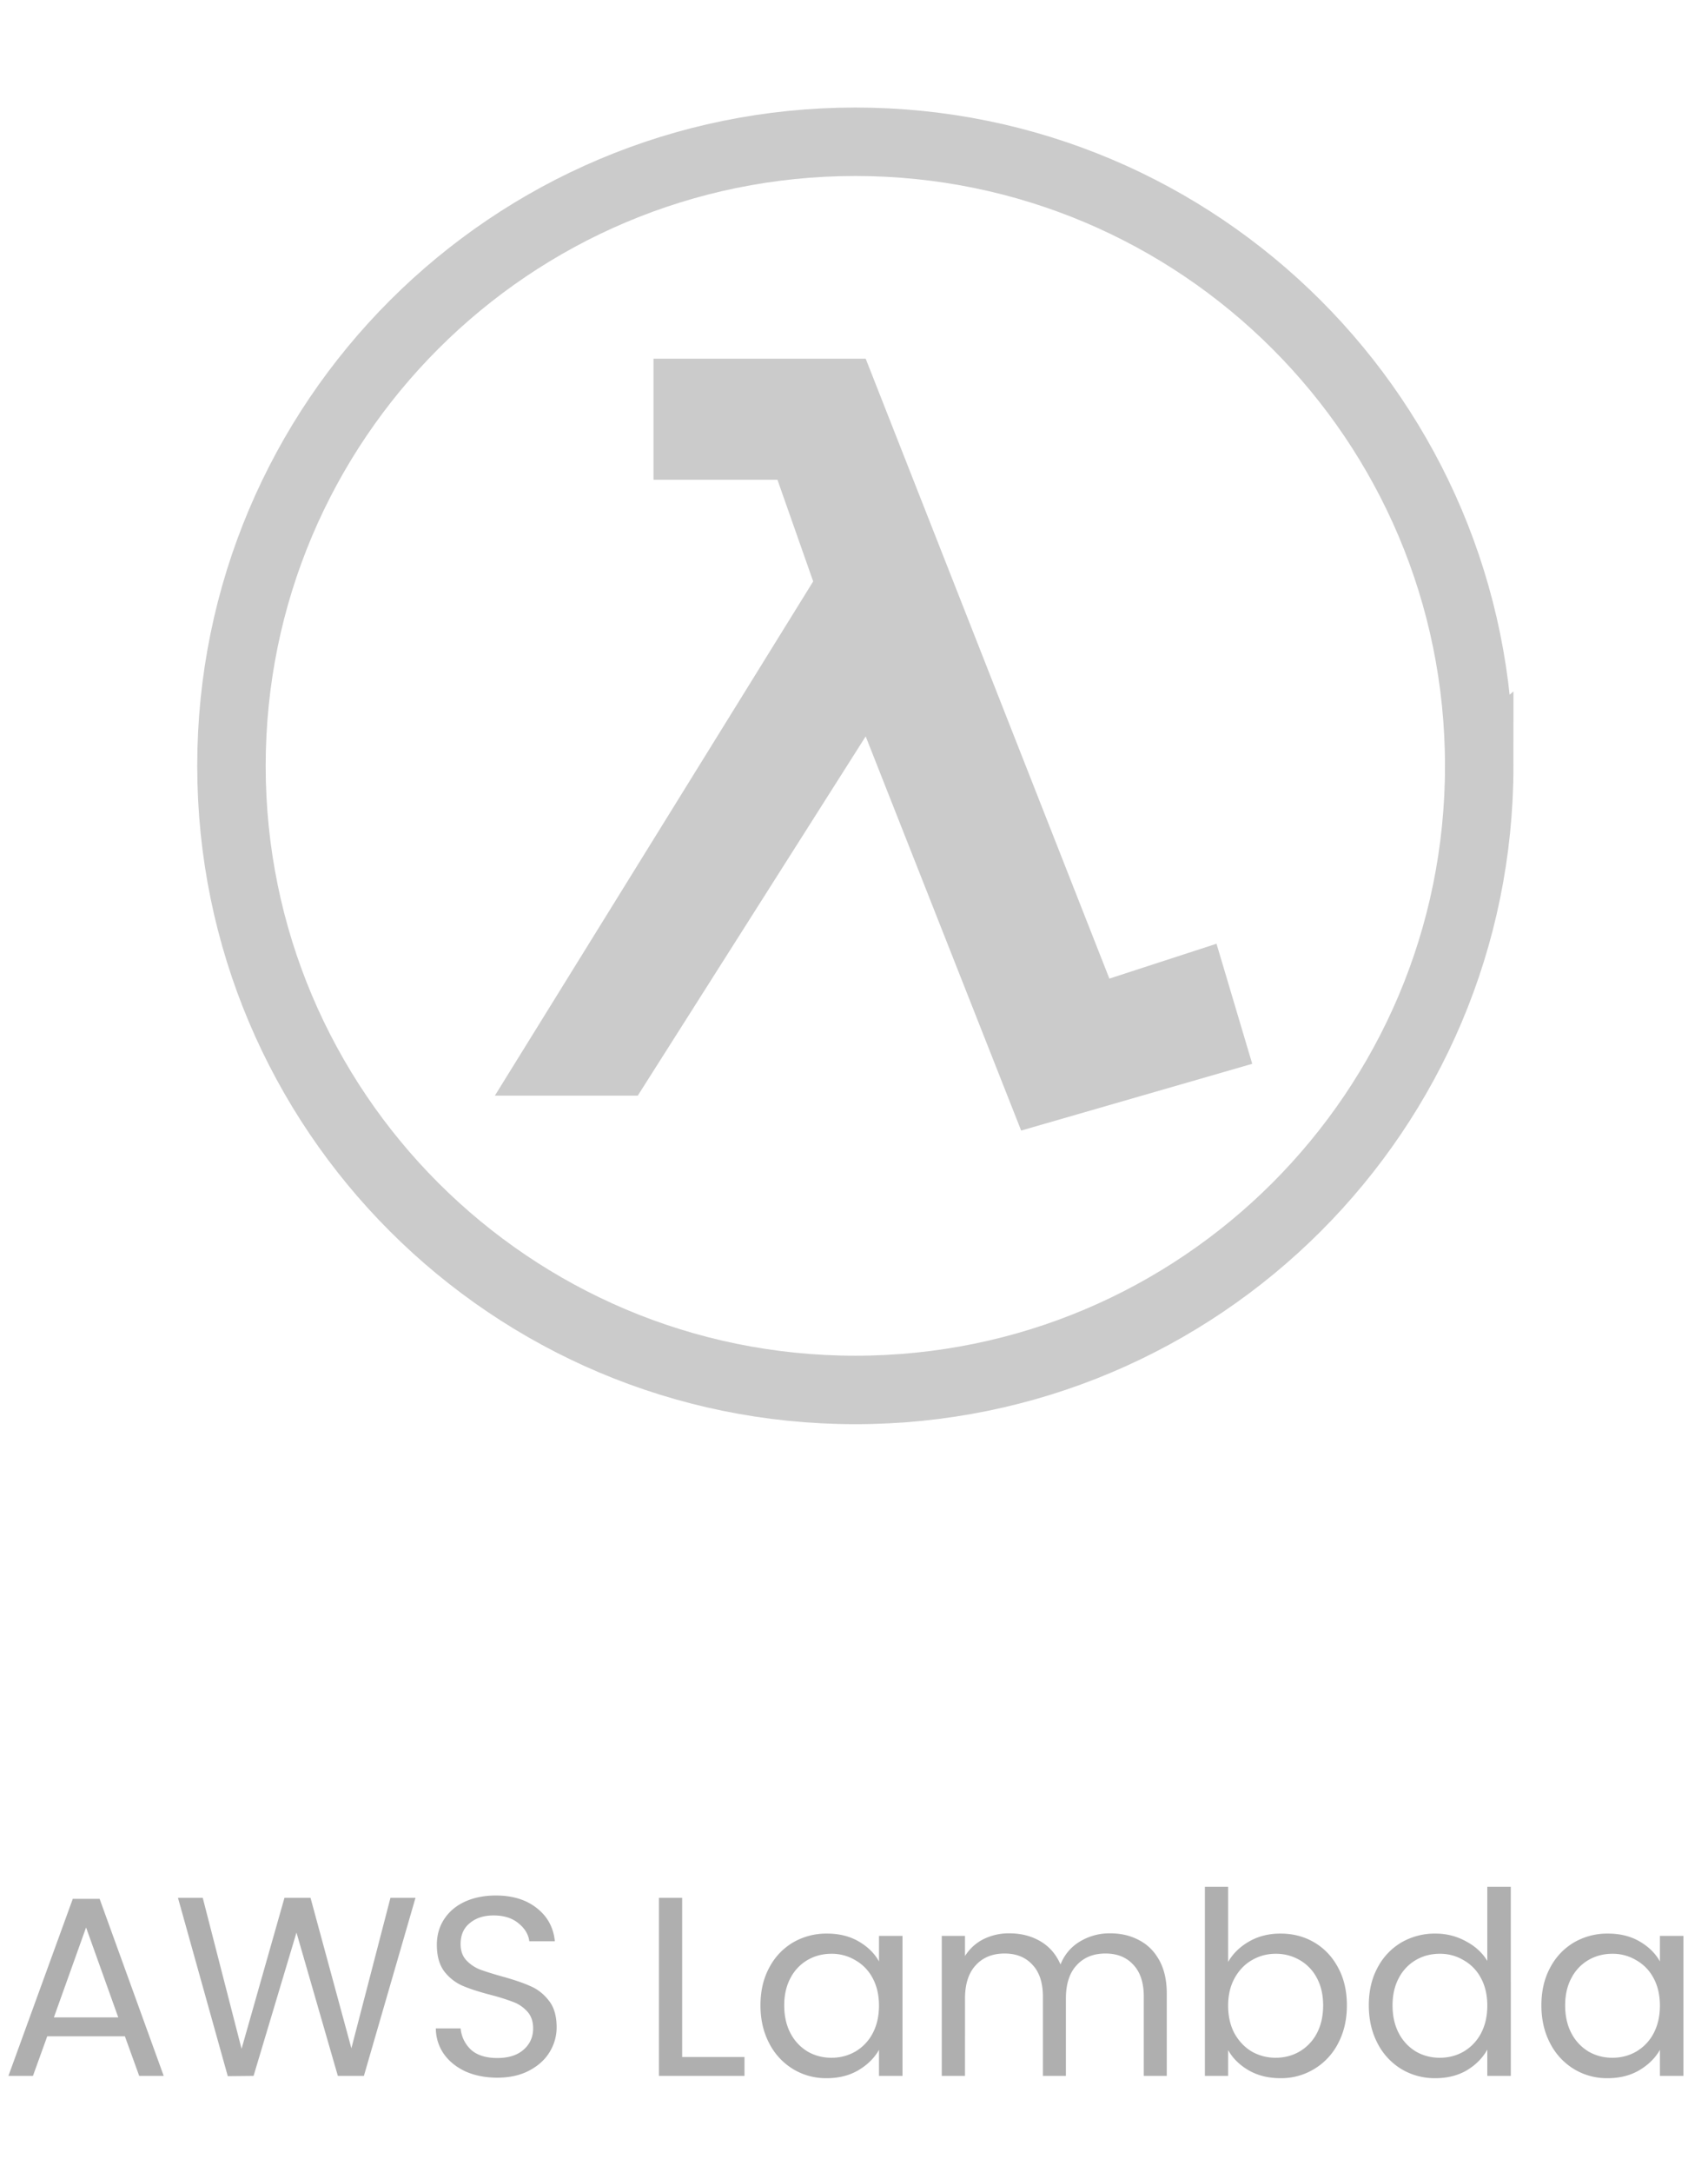 <svg width="107" height="136" viewBox="0 0 107 136" fill="none" xmlns="http://www.w3.org/2000/svg" class="">
    <path
        d="m63.971 70.798-9.739-24.683-14.278 22.498h-8.952L50.943 36.41l-2.238-6.364H40.94v-7.584h13.292l15.266 38.822L76.21 59.1l2.237 7.52-14.476 4.18Z"
        fill="#CBCBCB"></path>
    <path
        d="M92.668 47.96c0 21.589-17.497 39.084-39.083 39.084S14.5 69.55 14.5 47.961c0-21.585 17.497-39.083 39.084-39.083 21.585 0 39.083 17.497 39.083 39.083Z"
        stroke="#CBCBCB" stroke-width="4.288"></path>
    <path
        d="M7.824 127.52H2.96L2.064 130H.528l4.032-11.088h1.68L10.256 130H8.72l-.896-2.48Zm-.416-1.184-2.016-5.632-2.016 5.632h4.032Zm18.621-7.488L22.797 130h-1.632l-2.592-8.976L15.885 130l-1.616.016-3.12-11.168h1.552l2.432 9.456 2.688-9.456h1.632l2.56 9.424 2.448-9.424h1.568Zm5.13 11.264c-.736 0-1.398-.128-1.984-.384-.576-.267-1.03-.629-1.36-1.088a2.825 2.825 0 0 1-.512-1.616h1.552c.053.523.266.965.64 1.328.384.352.938.528 1.664.528.693 0 1.237-.171 1.632-.512.405-.352.608-.8.608-1.344 0-.427-.118-.773-.352-1.04a2.248 2.248 0 0 0-.88-.608 13.663 13.663 0 0 0-1.424-.448c-.736-.192-1.328-.384-1.776-.576a2.953 2.953 0 0 1-1.136-.896c-.31-.416-.464-.971-.464-1.664 0-.608.154-1.147.464-1.616.309-.469.741-.832 1.296-1.088.565-.256 1.21-.384 1.936-.384 1.045 0 1.898.261 2.56.784.672.523 1.05 1.216 1.136 2.08h-1.6c-.054-.427-.278-.8-.672-1.12-.395-.331-.918-.496-1.568-.496-.608 0-1.104.16-1.488.48-.384.309-.576.747-.576 1.312 0 .405.112.736.336.992.234.256.517.453.848.592.341.128.816.277 1.424.448.736.203 1.328.405 1.776.608.448.192.832.496 1.152.912.32.405.48.96.48 1.664 0 .544-.144 1.056-.432 1.536-.288.48-.715.869-1.28 1.168-.566.299-1.232.448-2 .448Zm11.576-1.296h3.904V130h-5.36v-11.152h1.456v9.968Zm4.906-3.232c0-.896.181-1.68.544-2.352a3.948 3.948 0 0 1 1.488-1.584 4.15 4.15 0 0 1 2.128-.56c.768 0 1.435.165 2 .496.566.331.987.747 1.264 1.248v-1.6h1.472V130h-1.472v-1.632c-.288.512-.72.939-1.296 1.28-.565.331-1.227.496-1.984.496a3.975 3.975 0 0 1-2.112-.576 4.043 4.043 0 0 1-1.488-1.616c-.363-.693-.544-1.483-.544-2.368Zm7.424.016c0-.661-.133-1.237-.4-1.728a2.751 2.751 0 0 0-1.088-1.12 2.851 2.851 0 0 0-1.488-.4c-.544 0-1.04.128-1.488.384a2.784 2.784 0 0 0-1.072 1.12c-.267.491-.4 1.067-.4 1.728 0 .672.134 1.259.4 1.76a2.9 2.9 0 0 0 1.072 1.136c.448.256.944.384 1.488.384s1.04-.128 1.488-.384a2.863 2.863 0 0 0 1.088-1.136c.267-.501.4-1.083.4-1.744Zm14.477-4.528c.682 0 1.29.144 1.824.432.533.277.954.699 1.264 1.264.309.565.464 1.253.464 2.064V130h-1.44v-4.96c0-.875-.219-1.541-.656-2-.427-.469-1.008-.704-1.744-.704-.758 0-1.36.245-1.808.736-.448.48-.672 1.179-.672 2.096V130h-1.44v-4.96c0-.875-.219-1.541-.656-2-.427-.469-1.008-.704-1.744-.704-.758 0-1.36.245-1.808.736-.448.48-.672 1.179-.672 2.096V130h-1.456v-8.768h1.456v1.264a2.886 2.886 0 0 1 1.152-1.056 3.567 3.567 0 0 1 1.616-.368c.736 0 1.386.165 1.952.496.565.331.986.816 1.264 1.456a2.874 2.874 0 0 1 1.216-1.44 3.585 3.585 0 0 1 1.888-.512Zm7.396 1.792c.299-.523.736-.949 1.312-1.28.576-.331 1.232-.496 1.968-.496.79 0 1.499.187 2.128.56.63.373 1.125.901 1.488 1.584.363.672.544 1.456.544 2.352 0 .885-.181 1.675-.544 2.368a4.006 4.006 0 0 1-1.504 1.616 3.974 3.974 0 0 1-2.112.576c-.757 0-1.424-.165-2-.496-.565-.331-.992-.752-1.28-1.264V130h-1.456v-11.84h1.456v4.704Zm5.952 2.72c0-.661-.133-1.237-.4-1.728a2.752 2.752 0 0 0-1.088-1.12 2.946 2.946 0 0 0-1.488-.384c-.533 0-1.03.133-1.488.4-.448.256-.81.635-1.088 1.136-.267.491-.4 1.061-.4 1.712 0 .661.133 1.243.4 1.744.277.491.64.869 1.088 1.136.459.256.955.384 1.488.384.544 0 1.04-.128 1.488-.384a2.864 2.864 0 0 0 1.088-1.136c.267-.501.4-1.088.4-1.76Zm2.86 0c0-.896.182-1.68.544-2.352a3.948 3.948 0 0 1 1.489-1.584 4.18 4.18 0 0 1 2.144-.56c.682 0 1.317.16 1.903.48.587.309 1.035.72 1.344 1.232v-4.64h1.472V130h-1.472v-1.648c-.288.523-.714.955-1.28 1.296-.565.331-1.226.496-1.984.496a4.057 4.057 0 0 1-2.127-.576 4.043 4.043 0 0 1-1.489-1.616c-.362-.693-.543-1.483-.543-2.368Zm7.424.016c0-.661-.133-1.237-.4-1.728a2.752 2.752 0 0 0-1.088-1.12 2.851 2.851 0 0 0-1.488-.4c-.543 0-1.04.128-1.487.384a2.784 2.784 0 0 0-1.073 1.12c-.266.491-.4 1.067-.4 1.728 0 .672.134 1.259.4 1.76a2.9 2.9 0 0 0 1.072 1.136c.449.256.945.384 1.489.384.544 0 1.04-.128 1.487-.384a2.864 2.864 0 0 0 1.088-1.136c.267-.501.4-1.083.4-1.744Zm3.389-.016c0-.896.181-1.68.544-2.352a3.948 3.948 0 0 1 1.488-1.584 4.15 4.15 0 0 1 2.128-.56c.768 0 1.435.165 2 .496.565.331.987.747 1.264 1.248v-1.6h1.472V130h-1.472v-1.632c-.288.512-.72.939-1.296 1.28-.565.331-1.227.496-1.984.496a3.974 3.974 0 0 1-2.112-.576 4.043 4.043 0 0 1-1.488-1.616c-.363-.693-.544-1.483-.544-2.368Zm7.424.016c0-.661-.133-1.237-.4-1.728a2.752 2.752 0 0 0-1.088-1.12 2.851 2.851 0 0 0-1.488-.4c-.544 0-1.04.128-1.488.384a2.784 2.784 0 0 0-1.072 1.12c-.267.491-.4 1.067-.4 1.728 0 .672.133 1.259.4 1.76a2.9 2.9 0 0 0 1.072 1.136c.448.256.944.384 1.488.384s1.04-.128 1.488-.384a2.864 2.864 0 0 0 1.088-1.136c.267-.501.4-1.083.4-1.744Z"
        fill="#AFAFAF"></path>
</svg>